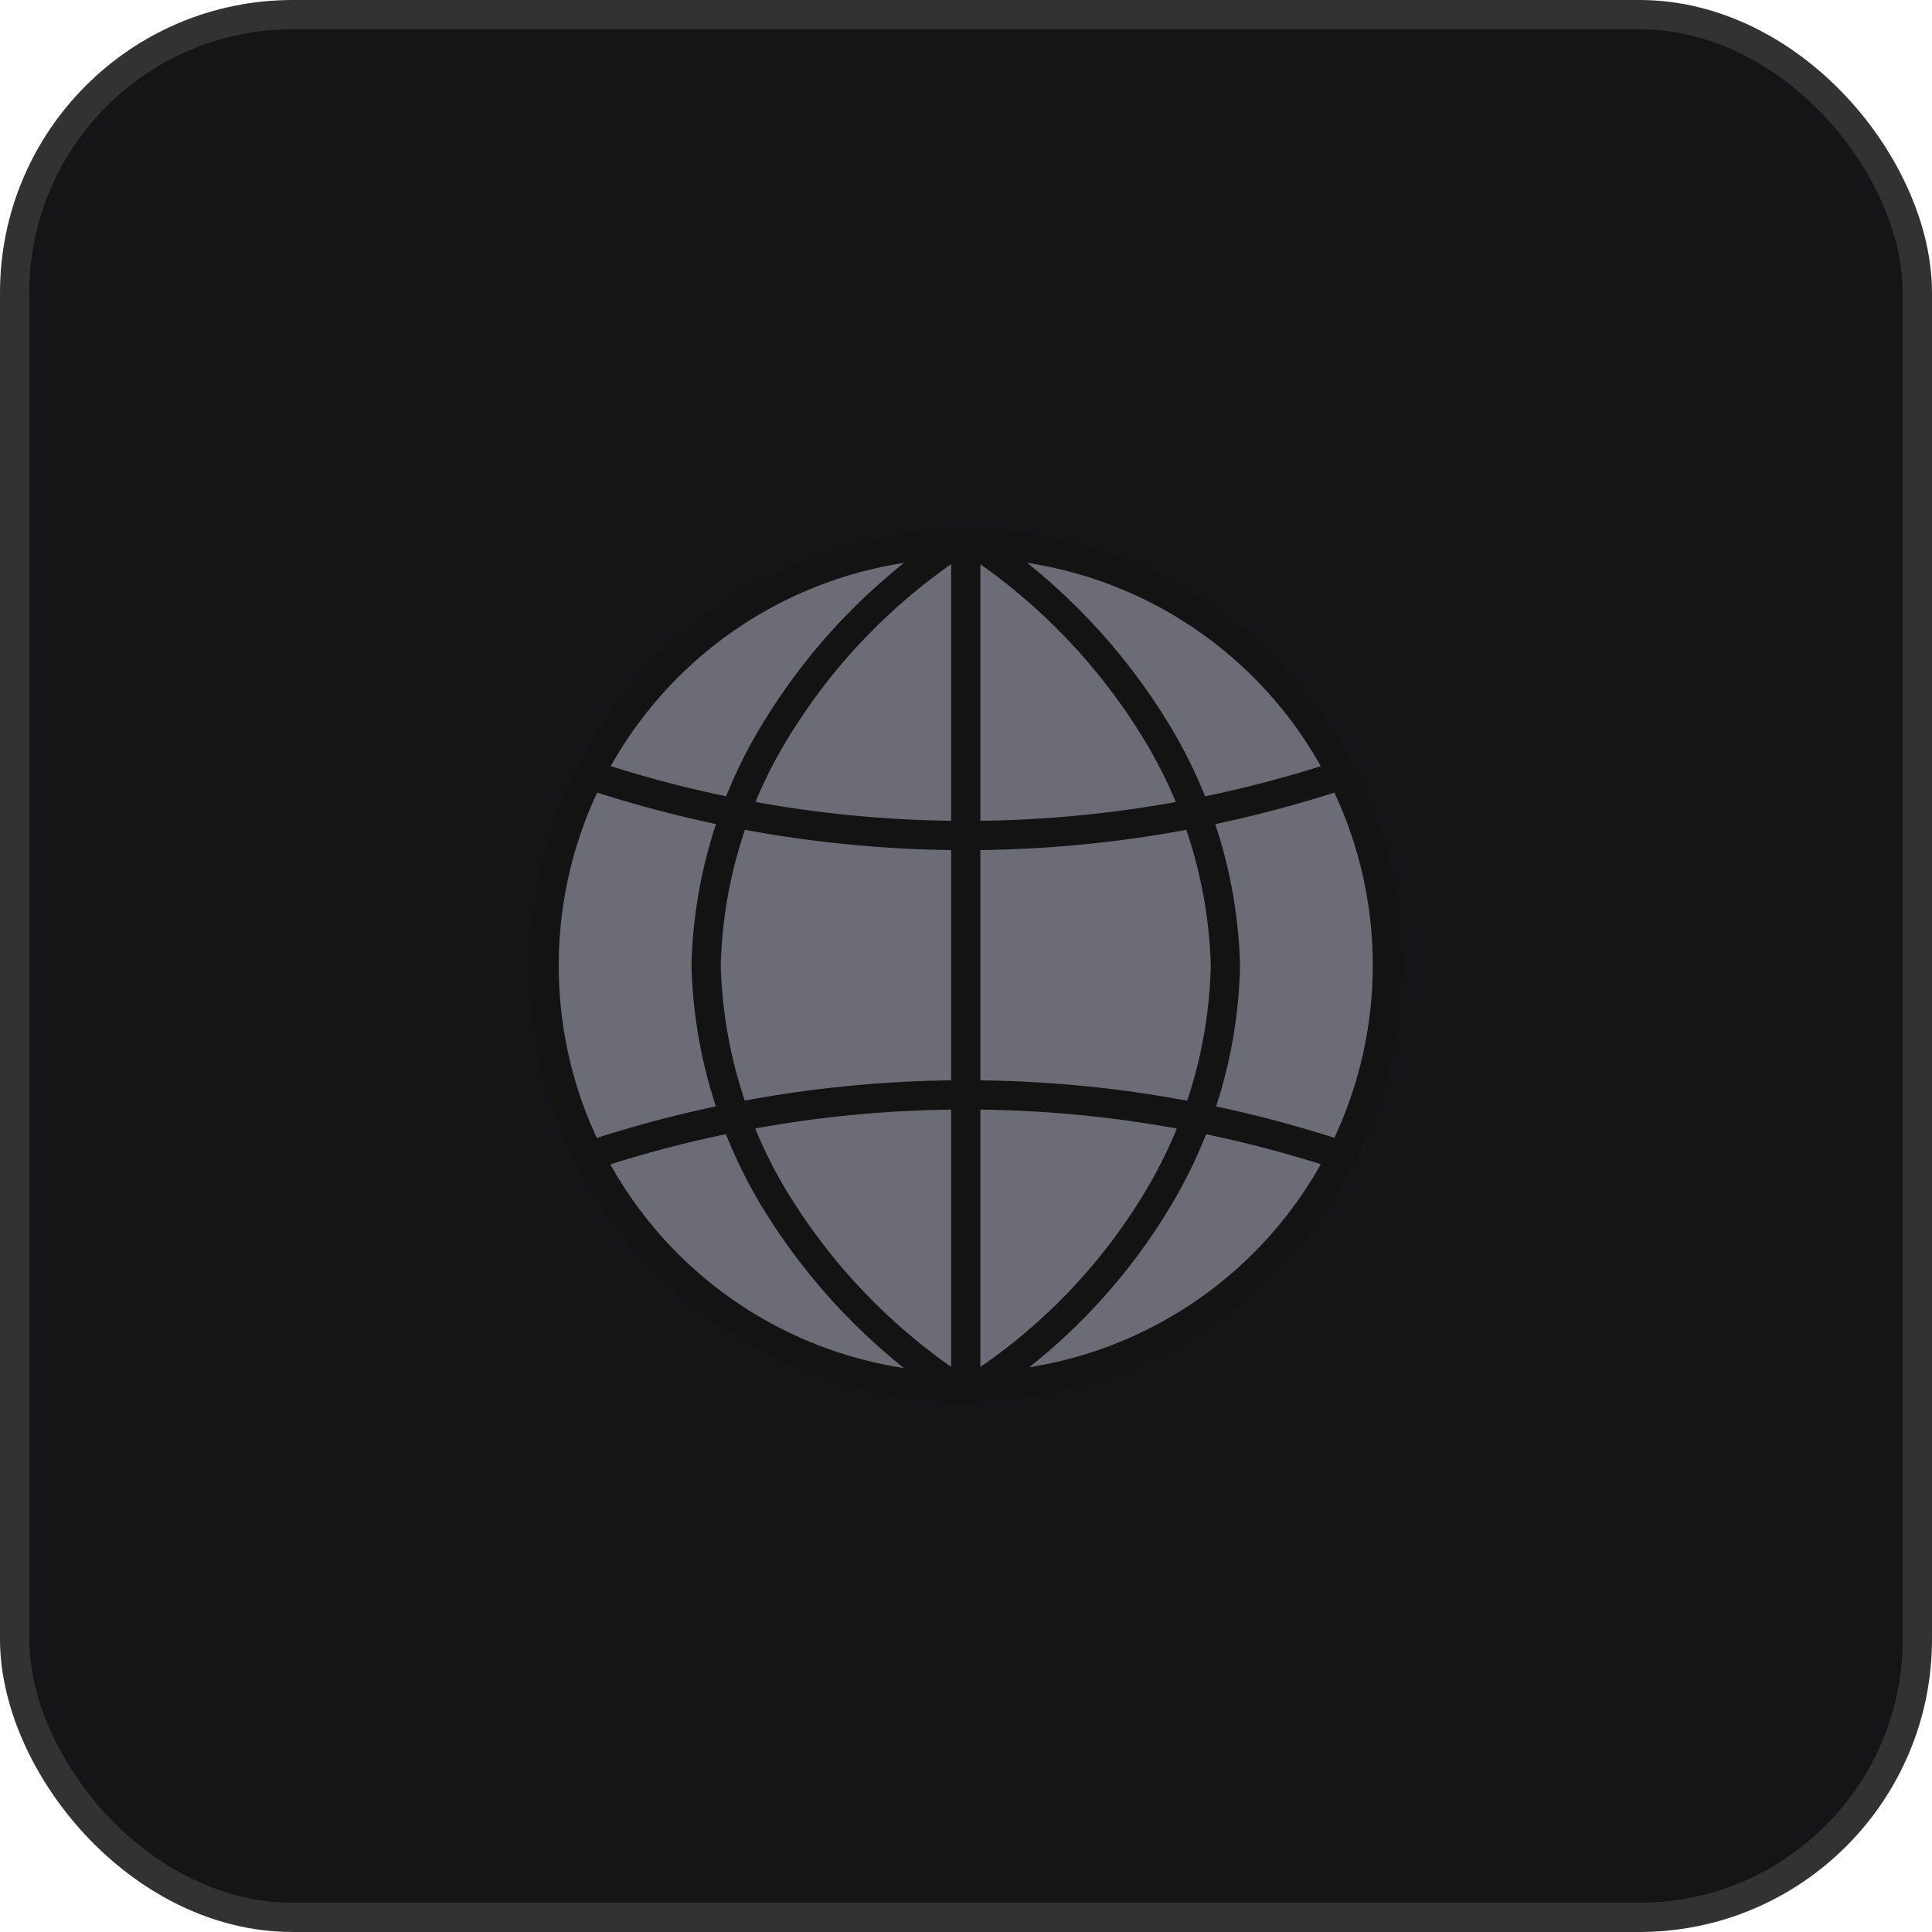 <?xml version="1.0" encoding="UTF-8"?> <svg xmlns="http://www.w3.org/2000/svg" width="66" height="66" viewBox="0 0 66 66" fill="none"><rect x="0.5" y="0.5" width="65" height="65" rx="9.5" fill="#151517"></rect><rect x="0.5" y="0.5" width="65" height="65" rx="9.5" stroke="#323232"></rect><path d="M33.347 47.394C35.88 45.749 38.004 43.547 39.556 40.955C41.005 38.546 41.8 35.801 41.862 32.99C41.787 30.198 40.993 27.473 39.556 25.079C37.991 22.478 35.87 20.255 33.347 18.568M32.637 18.568C30.111 20.244 27.989 22.462 26.429 25.061C24.983 27.458 24.188 30.192 24.122 32.99C24.196 35.788 24.991 38.519 26.429 40.92C27.988 43.499 30.095 45.703 32.602 47.377M32.992 47.377C35.842 47.377 38.627 46.532 40.996 44.948C43.366 43.364 45.212 41.114 46.301 38.481C47.391 35.848 47.675 32.95 47.118 30.156C46.561 27.361 45.187 24.795 43.171 22.781C41.155 20.767 38.587 19.397 35.791 18.843C32.996 18.289 30.099 18.577 27.468 19.67C24.836 20.763 22.587 22.612 21.007 24.983C19.426 27.354 18.584 30.141 18.588 32.99C18.586 34.883 18.956 36.757 19.68 38.505C20.403 40.254 21.464 41.843 22.802 43.181C24.14 44.519 25.728 45.58 27.477 46.303C29.226 47.026 31.1 47.397 32.992 47.394V47.377ZM45.853 39.483C37.503 36.709 28.481 36.709 20.131 39.483ZM20.131 26.462C28.481 29.236 37.503 29.236 45.853 26.462ZM32.992 47.394V18.586Z" fill="#6C6C76"></path><path d="M33.347 47.394C35.88 45.749 38.004 43.547 39.556 40.955C41.005 38.546 41.8 35.801 41.862 32.99C41.787 30.198 40.993 27.473 39.556 25.079C37.991 22.478 35.87 20.255 33.347 18.568M32.637 18.568C30.111 20.244 27.989 22.462 26.429 25.061C24.983 27.458 24.188 30.192 24.122 32.99C24.196 35.788 24.991 38.519 26.429 40.92C27.988 43.499 30.095 45.703 32.602 47.377M32.992 47.394C31.1 47.397 29.226 47.026 27.477 46.303C25.728 45.58 24.14 44.519 22.802 43.181C21.464 41.843 20.403 40.254 19.68 38.505C18.956 36.757 18.586 34.883 18.588 32.99C18.584 30.141 19.426 27.354 21.007 24.983C22.587 22.612 24.836 20.763 27.468 19.67C30.099 18.577 32.996 18.289 35.791 18.843C38.587 19.397 41.155 20.767 43.171 22.781C45.187 24.795 46.561 27.361 47.118 30.156C47.675 32.95 47.391 35.848 46.301 38.481C45.212 41.114 43.366 43.364 40.996 44.948C38.627 46.532 35.842 47.377 32.992 47.377V47.394ZM32.992 47.394V18.586M45.853 39.483C37.503 36.709 28.481 36.709 20.131 39.483M20.131 26.462C28.481 29.236 37.503 29.236 45.853 26.462" stroke="#141313" stroke-miterlimit="10"></path></svg> 
